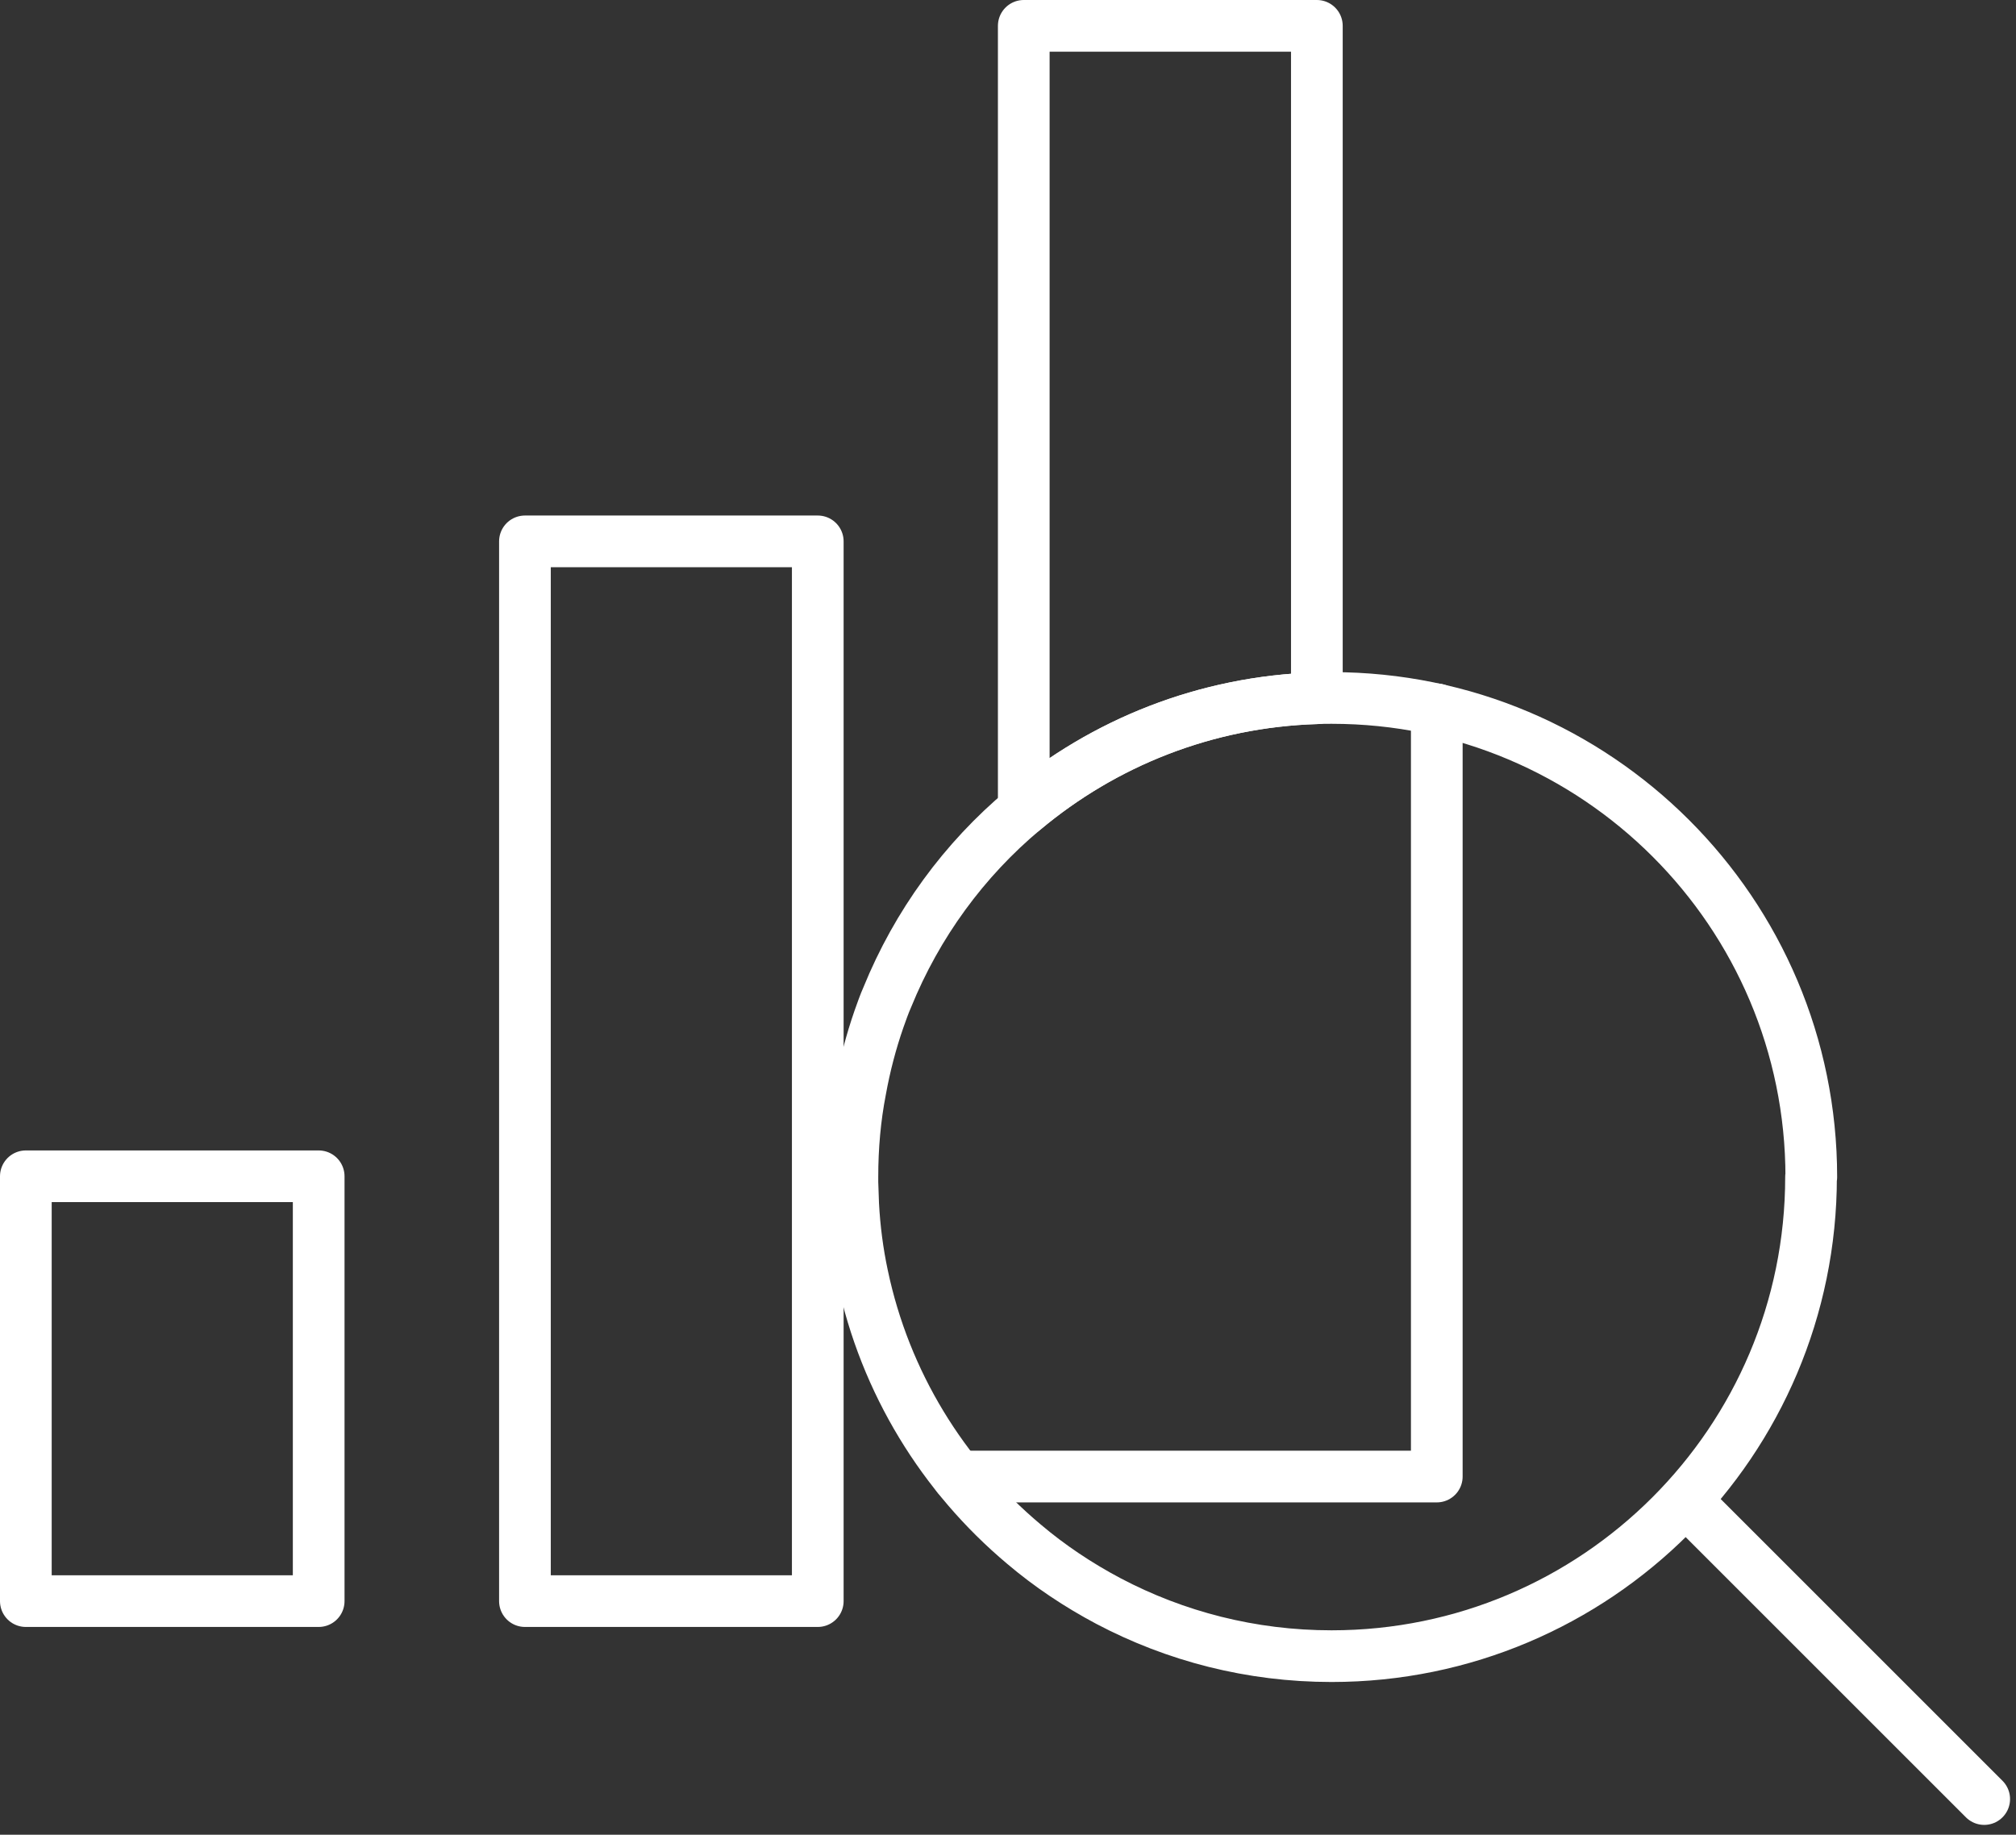 <svg width="78" height="71" viewBox="0 0 78 71" fill="none" xmlns="http://www.w3.org/2000/svg">
<rect x="0" y="0" width="78" height="71" fill="#333333" stroke="none"/>
<path d="M70.07 45.54C70.07 55.78 61.76 64.09 51.52 64.09C48.4 64.09 45.47 63.32 42.89 61.96C41.72 61.34 40.61 60.6 39.61 59.75C36.49 57.13 34.24 53.5 33.37 49.36C33.18 48.47 33.06 47.55 33.01 46.61C33 46.33 32.99 46.05 32.98 45.76V45.54C32.98 44.39 33.08 43.26 33.29 42.18C33.46 41.24 33.7 40.32 34.01 39.43C34.11 39.15 34.21 38.86 34.33 38.59C35.48 35.76 37.3 33.27 39.61 31.34C42.7 28.75 46.63 27.15 50.95 27.02C51.14 27.01 51.33 27.01 51.53 27.01C61.77 27.01 70.08 35.31 70.08 45.55L70.07 45.54Z" stroke="white" stroke-width="2" stroke-linecap="round" stroke-linejoin="round"/>
<path d="M12.33 45.52H1V61.96H12.33V45.52Z" stroke="white" stroke-width="2" stroke-linecap="round" stroke-linejoin="round"/>
<path d="M31.64 20.95H20.31V61.96H31.64V20.95Z" stroke="white" stroke-width="2" stroke-linecap="round" stroke-linejoin="round"/>
<path d="M50.95 1V27.02C46.64 27.15 42.7 28.75 39.61 31.34V1H50.95Z" stroke="white" stroke-width="2" stroke-linecap="round" stroke-linejoin="round"/>
<path d="M55.59 27.45V57.14H37.06" stroke="white" stroke-width="2" stroke-linecap="round" stroke-linejoin="round"/>
<path d="M65.71 58.56L76.77 69.62" stroke="white" stroke-width="2" stroke-linecap="round" stroke-linejoin="round"/>
</svg>
